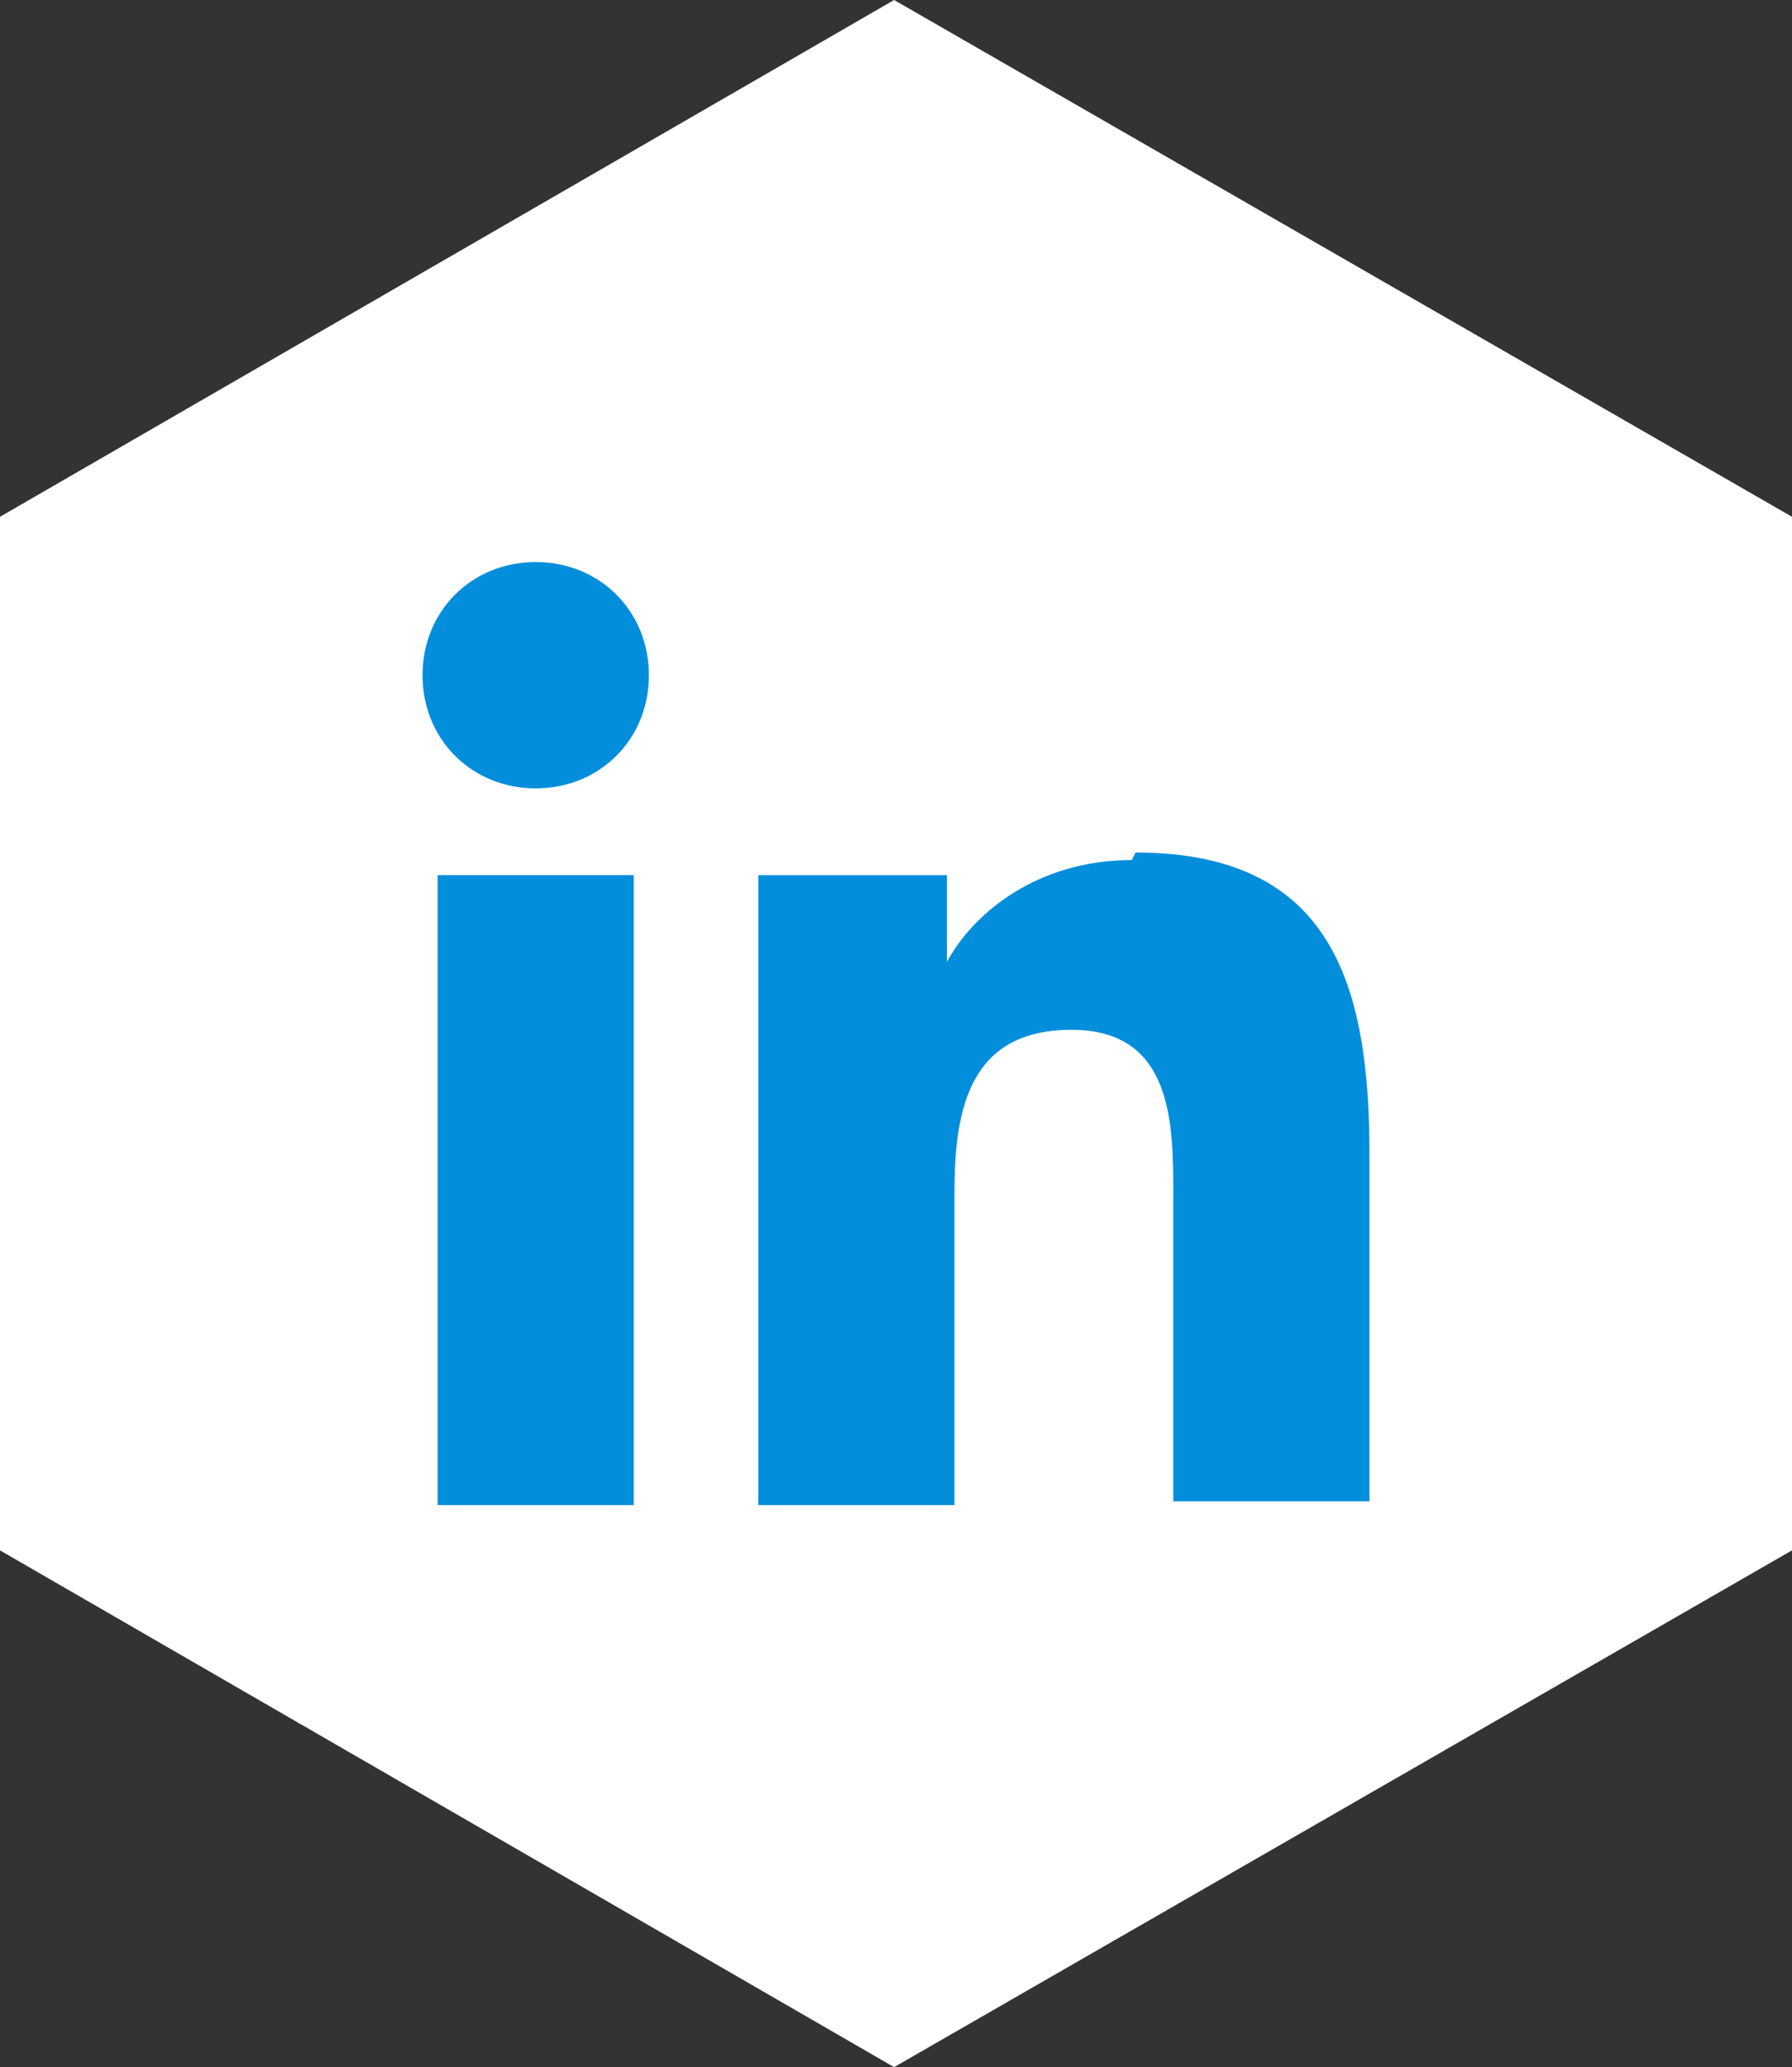 <?xml version="1.0" encoding="UTF-8"?>
<svg id="Layer_1" xmlns="http://www.w3.org/2000/svg" version="1.1" viewBox="0 0 47.5 54.8">
  <rect x="0" y="0" width="47.5" height="54.8" fill="#333333" stroke="none"/>
  <!-- Generator: Adobe Illustrator 29.2.1, SVG Export Plug-In . SVG Version: 2.1.0 Build 116)  -->
  <defs>
    <style>
      .st0 {
        fill: #038edc;
      }

      .st1 {
        fill: #fff;
      }
    </style>
  </defs>
  <polygon class="st1" points="47.5 41.1 47.5 13.7 23.7 0 0 13.7 0 41.1 23.7 54.8 47.5 41.1"/>
  <g>
    <path class="st0" d="M14.2,14.9c-1.7,0-3,1.3-3,3,0,1.7,1.3,3,3,3s3-1.3,3-3-1.3-3-3-3Z"/>
    <path class="st0" d="M11.6,23.2h5.2v16.7h-5.2v-16.7Z"/>
    <path class="st0" d="M30,22.8c-2.5,0-4.2,1.4-4.9,2.7h0v-2.3h-5v16.7h5.2v-8.3c0-2.2.4-4.3,3.1-4.3s2.7,2.5,2.7,4.4v8.1h5.2v-9.2c0-4.5-1-8-6.2-8Z"/>
  </g>
</svg>